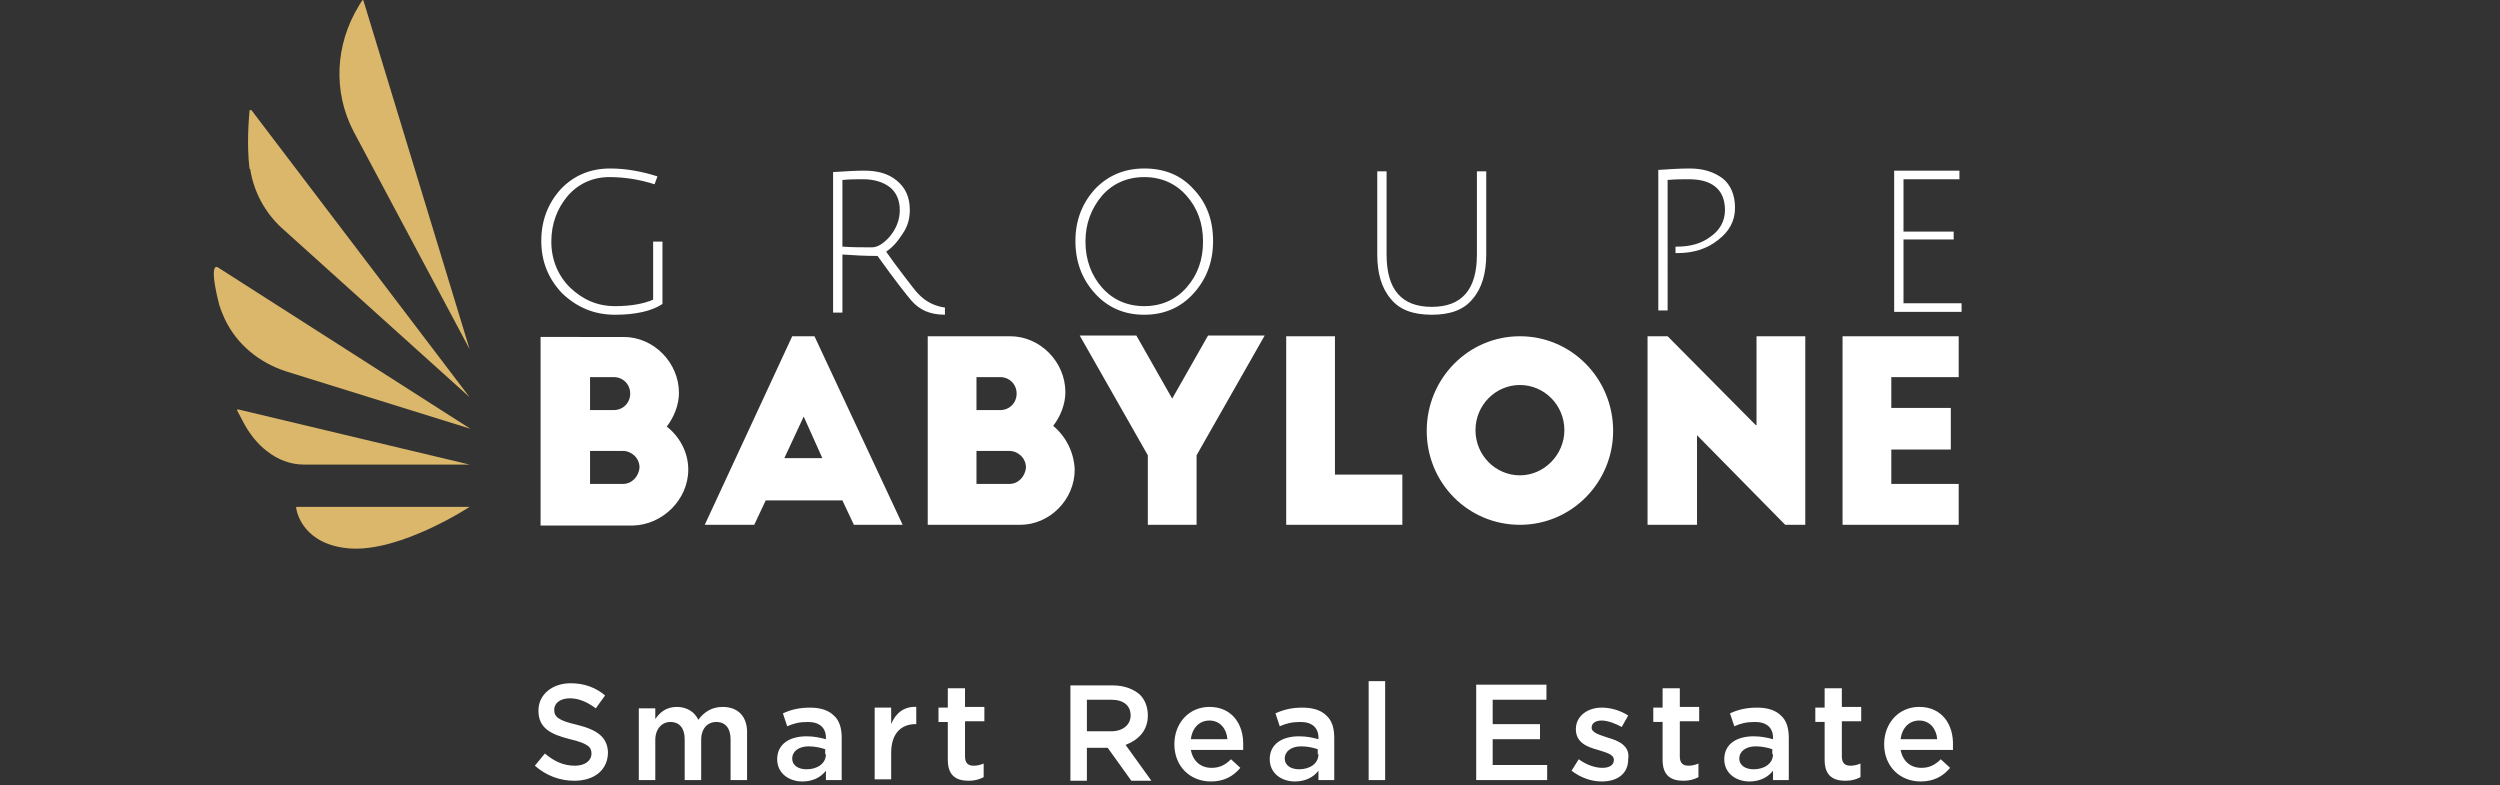 <svg xmlns="http://www.w3.org/2000/svg" viewBox="0 0 348.7 109.5"><rect x="0" y="0" width="348.7" height="109.5" fill="#333333" stroke="none"/><path d="M34.9 23.6c.5 3.2 2.1 6.1 4.4 8.2l26.2 23.6-30.4-40c-.1-.1-.3-.1-.3.1-.1 1.2-.4 4.7 0 8l.1.1zm14.4-5.3l16.2 30.4L50.7.1c0-.1-.2-.1-.2 0-.2.3-.4.6-.5.8-3.2 5.3-3.6 11.8-.7 17.4 0-.1 0-.1 0 0zM30.4 41.8c.2 1 .6 1.9 1 2.8 1.7 3.5 4.8 6 8.5 7.2l25.7 8-35.2-22.5s-1.3-1 0 4.5zm35.1 23l-32.3-7.7c-.1 0-.2.1-.1.2L34 59c.8 1.5 1.9 2.9 3.2 3.9 1.5 1.2 3.3 1.9 5.2 1.9h23.1zm-24.2 6c.1.8 1.1 5.2 7.5 5.7 7.1.5 16.7-5.8 16.7-5.8H41.4c-.1 0-.1.1-.1.1z" fill="#dbb76b"/><path d="M85.8 43.9c2.8 0 5.1-.5 6.6-1.5v-8.7h-1.3v8.1c-1.4.6-3.2.9-5.3.9-2.5 0-4.5-.9-6.3-2.6-1.7-1.7-2.6-3.9-2.6-6.4 0-2.5.8-4.6 2.3-6.4 1.5-1.7 3.5-2.6 5.8-2.6 2 0 4.1.3 6.3 1l.4-1.1c-2.2-.7-4.4-1.1-6.6-1.1-2.8 0-5.1 1-6.9 2.9-1.8 2-2.7 4.4-2.7 7.2 0 2.9 1 5.3 2.9 7.3 2.1 2 4.5 3 7.4 3zm46-1c-1.4-.2-2.7-.8-3.8-2-.3-.3-.9-1.1-1.9-2.4-1-1.3-1.8-2.4-2.5-3.4.9-.6 1.6-1.4 2.3-2.5.7-1 1-2.1 1-3.3 0-1.8-.6-3.1-1.8-4.1-1.2-1-2.7-1.4-4.6-1.4-1.2 0-2.6.1-4.3.2v19.6h1.3v-8.1c1.5.1 3.1.2 4.9.2 2.5 3.5 4.1 5.5 4.7 6.2.6.7 1.3 1.2 2 1.5.7.3 1.6.5 2.7.5v-1zm-10.2-8.4c-1.3 0-2.6 0-4.1-.1v-9.3c1.1-.1 2-.1 2.9-.1 1.5 0 2.8.4 3.7 1.1.9.7 1.4 1.8 1.4 3.2 0 1.4-.5 2.6-1.4 3.7-.9 1-1.7 1.5-2.5 1.5zm38 9.4c2.8 0 5.1-1 6.9-3 1.8-2 2.7-4.4 2.7-7.3 0-2.9-.9-5.3-2.7-7.2-1.8-2-4.1-2.9-6.9-2.9-2.8 0-5.1 1-6.9 2.9-1.8 2-2.7 4.4-2.7 7.2 0 2.9.9 5.3 2.7 7.3 1.8 2 4.1 3 6.9 3zm-5.9-16.6c1.5-1.7 3.5-2.6 5.9-2.6 2.4 0 4.4.9 5.9 2.6 1.5 1.7 2.3 3.8 2.3 6.4s-.8 4.7-2.3 6.4c-1.5 1.7-3.5 2.6-5.9 2.6-2.4 0-4.4-.9-5.9-2.6-1.5-1.7-2.3-3.9-2.3-6.4s.8-4.6 2.3-6.4zm46 16.6c2.6 0 4.5-.7 5.7-2.2 1.3-1.5 1.9-3.6 1.9-6.2V23.9H206v11.6c0 4.9-2.1 7.3-6.3 7.3-4.2 0-6.3-2.4-6.3-7.3V23.9h-1.3v11.6c0 2.6.6 4.7 1.9 6.2 1.2 1.5 3.1 2.2 5.7 2.2zm32.9-18.8c1.1-.1 2-.1 2.9-.1 1.6 0 2.8.3 3.7 1 .9.7 1.4 1.8 1.4 3.3 0 1.5-.7 2.8-2 3.7-1.3 1-2.9 1.4-4.7 1.4h-.2v.9h.3c2.2 0 4.1-.6 5.6-1.8 1.6-1.2 2.4-2.7 2.4-4.5 0-1.8-.6-3.2-1.7-4.1-1.2-.9-2.7-1.4-4.6-1.4-1.4 0-2.9.1-4.4.2v19.6h1.3V25.1zm32.9 17.3v-9h7v-1.1h-7V25h7.8v-1.2h-9.1v19.7h9.4v-1.2h-8.1zM96 65.5c0-2.4-1.2-4.6-3-6 1-1.3 1.7-3 1.7-4.7 0-4.2-3.5-7.8-7.7-7.8H75.4v26.3h12.9c4.1-.1 7.7-3.6 7.7-7.8zM82.3 52.6h3.3c1.3 0 2.3 1 2.3 2.3 0 1.3-1 2.3-2.3 2.3h-3.3v-4.6zm4.6 14.9h-4.6v-4.6h4.6c1.2 0 2.3 1 2.3 2.3-.1 1.3-1.1 2.3-2.3 2.3zm26.7-20.6h-3.1L98.3 73.2h6.9l1.6-3.4h10.7l1.6 3.4h6.8l-12.3-26.3zm-4.2 17l2.7-5.8 2.6 5.8h-5.3zm37.5-4.5c1-1.3 1.7-3 1.7-4.7 0-4.2-3.5-7.8-7.7-7.8h-11.5v26.3h12.9c4.1 0 7.6-3.5 7.6-7.7-.1-2.4-1.2-4.6-3-6.1zm-10.7-6.8h3.3c1.3 0 2.3 1 2.3 2.3 0 1.3-1 2.3-2.3 2.3h-3.3v-4.6zm4.6 14.9h-4.6v-4.6h4.6c1.2 0 2.3 1 2.3 2.3-.1 1.3-1.1 2.3-2.3 2.3zm22.7-11.9l-5-8.8h-7.9l9.5 16.7v9.7h6.8v-9.7l9.5-16.7h-7.9l-5 8.8zm22.8-8.7h-6.9v26.3h16.2v-7h-9.4V46.9zM225 60.1c0-7.3-5.8-13.2-13-13.2s-13 5.9-13 13.2c0 7.3 5.8 13.1 13 13.1s13-5.9 13-13.1zm-19.2-.1c0-3.5 2.8-6.3 6.2-6.3 3.4 0 6.2 2.8 6.2 6.3 0 3.4-2.8 6.3-6.2 6.3-3.4 0-6.2-2.8-6.2-6.3zm39.1-.7l-12.3-12.4h-2.8v26.3h6.9V60.7L249 73.2h2.8V46.9H245v12.4zM257 73.2h16.2v-5.7h-9.4v-4.8h8.3v-5.8h-8.3v-4.3h9.4v-5.7H257v26.3zM80.5 101.1c-2.6-.6-3.2-1.1-3.2-2.1 0-.9.8-1.6 2.2-1.6 1.2 0 2.4.5 3.6 1.4l1.3-1.8c-1.3-1.1-2.9-1.7-4.8-1.7-2.6 0-4.5 1.6-4.5 3.8 0 2.4 1.6 3.3 4.4 4 2.5.6 3 1.1 3 2 0 1-.9 1.7-2.3 1.7-1.6 0-2.9-.6-4.2-1.7l-1.4 1.7c1.6 1.4 3.5 2.1 5.5 2.1 2.8 0 4.7-1.5 4.7-4-.1-2.1-1.5-3.1-4.3-3.8zm20.3-2.5c-1.5 0-2.6.7-3.4 1.8-.5-1.1-1.6-1.8-3-1.8-1.5 0-2.4.8-3 1.7v-1.5h-2.3v10h2.3v-5.6c0-1.5.9-2.5 2.1-2.5 1.3 0 2 .9 2 2.4v5.7h2.3v-5.6c0-1.6.9-2.5 2.1-2.5 1.3 0 2 .9 2 2.4v5.7h2.3v-6.4c.1-2.4-1.2-3.8-3.4-3.8zm12.2.1c-1.6 0-2.7.3-3.8.8l.6 1.8c.9-.4 1.7-.6 2.9-.6 1.6 0 2.5.8 2.5 2.2v.2c-.8-.2-1.6-.4-2.7-.4-2.4 0-4.1 1.1-4.1 3.2 0 2 1.7 3.1 3.5 3.1 1.5 0 2.6-.6 3.3-1.5v1.3h2.2v-5.9c0-1.3-.3-2.4-1.1-3.1-.7-.7-1.8-1.1-3.3-1.1zm2.2 6.5c0 1.3-1.2 2.1-2.7 2.1-1.1 0-2-.5-2-1.5s.9-1.7 2.3-1.7c.9 0 1.7.2 2.3.4v.7zm9.1-4.2v-2.3H122v10h2.3V105c0-2.7 1.4-4 3.4-4h.1v-2.4c-1.7-.1-2.9.9-3.5 2.4zm10.2-5h-2.3v2.7h-1.3v2h1.3v5.3c0 2.2 1.2 2.9 2.9 2.9.9 0 1.5-.2 2.1-.5v-1.9c-.5.2-.9.3-1.4.3-.8 0-1.2-.4-1.2-1.3v-4.9h2.7v-2h-2.7V96zm25.6 3.8c0-1.2-.4-2.2-1.1-2.9-.9-.8-2.2-1.3-3.8-1.3h-5.9v13.3h2.3v-4.6h2.9l3.3 4.6h2.8l-3.6-5c1.8-.7 3.1-2 3.1-4.1zm-8.5 2.3v-4.5h3.4c1.7 0 2.7.8 2.7 2.2 0 1.3-1.1 2.2-2.7 2.2h-3.4zm17.1-3.5c-2.9 0-4.9 2.3-4.9 5.2 0 3.1 2.2 5.2 5.1 5.2 1.8 0 3.1-.7 4.1-1.9l-1.3-1.2c-.8.8-1.6 1.2-2.7 1.2-1.5 0-2.6-.9-2.9-2.5h7.3v-.6c.1-2.9-1.5-5.4-4.7-5.4zm-2.6 4.5c.2-1.6 1.2-2.6 2.6-2.6 1.5 0 2.4 1.2 2.5 2.6h-5.1zm15.6-4.4c-1.6 0-2.7.3-3.8.8l.6 1.8c.9-.4 1.7-.6 2.9-.6 1.6 0 2.5.8 2.5 2.2v.2c-.8-.2-1.6-.4-2.7-.4-2.4 0-4.1 1.1-4.1 3.2 0 2 1.7 3.1 3.5 3.1 1.5 0 2.6-.6 3.3-1.5v1.3h2.2v-5.9c0-1.3-.3-2.4-1.1-3.1-.7-.7-1.8-1.1-3.3-1.1zm2.2 6.5c0 1.3-1.2 2.1-2.7 2.1-1.1 0-2-.5-2-1.5s.9-1.7 2.3-1.7c.9 0 1.7.2 2.3.4v.7zm7 3.6h2.3V95h-2.3v13.8zm17.3-5.7h6.6V101h-6.6v-3.4h7.5v-2.1h-9.8v13.3h9.9v-2.1h-7.6v-3.6zm16.1-.2c-1.2-.4-2.3-.7-2.3-1.4 0-.6.5-1 1.4-1 .8 0 1.9.4 2.8.9l.9-1.6c-1.1-.7-2.4-1.1-3.7-1.1-2 0-3.6 1.2-3.6 3 0 1.9 1.6 2.5 3.1 2.9 1.2.4 2.2.6 2.2 1.4 0 .7-.6 1.1-1.6 1.1s-2.2-.4-3.3-1.2l-1 1.6c1.3 1 2.8 1.5 4.2 1.5 2.1 0 3.7-1 3.7-3.1.3-1.9-1.4-2.6-2.8-3zm9.9-6.9h-2.3v2.7h-1.3v2h1.3v5.3c0 2.2 1.2 2.9 2.9 2.9.9 0 1.5-.2 2.1-.5v-1.9c-.5.2-.9.3-1.4.3-.8 0-1.2-.4-1.2-1.3v-4.9h2.7v-2h-2.7V96zm10.9 2.7c-1.6 0-2.7.3-3.8.8l.6 1.8c.9-.4 1.7-.6 2.9-.6 1.6 0 2.5.8 2.5 2.2v.2c-.8-.2-1.6-.4-2.7-.4-2.4 0-4.1 1.1-4.1 3.2 0 2 1.7 3.1 3.5 3.1 1.5 0 2.6-.6 3.3-1.5v1.3h2.2v-5.9c0-1.3-.3-2.4-1.1-3.1-.7-.7-1.8-1.1-3.3-1.1zm2.2 6.5c0 1.3-1.2 2.1-2.7 2.1-1.1 0-2-.5-2-1.5s.9-1.7 2.3-1.7c.9 0 1.7.2 2.3.4v.7zm9.5-9.2h-2.3v2.7h-1.3v2h1.3v5.3c0 2.2 1.2 2.9 2.9 2.9.9 0 1.5-.2 2.1-.5v-1.9c-.5.2-.9.3-1.4.3-.8 0-1.2-.4-1.2-1.3v-4.9h2.7v-2h-2.7V96zm10.9 2.6c-2.9 0-4.9 2.3-4.9 5.2 0 3.1 2.2 5.2 5.1 5.2 1.8 0 3.1-.7 4.1-1.9l-1.3-1.2c-.8.8-1.6 1.2-2.7 1.2-1.5 0-2.6-.9-2.9-2.5h7.3v-.6c.1-2.9-1.5-5.4-4.7-5.4zm-2.6 4.5c.2-1.6 1.2-2.6 2.6-2.6 1.5 0 2.4 1.2 2.5 2.6h-5.1z" fill="#fff"/></svg>
